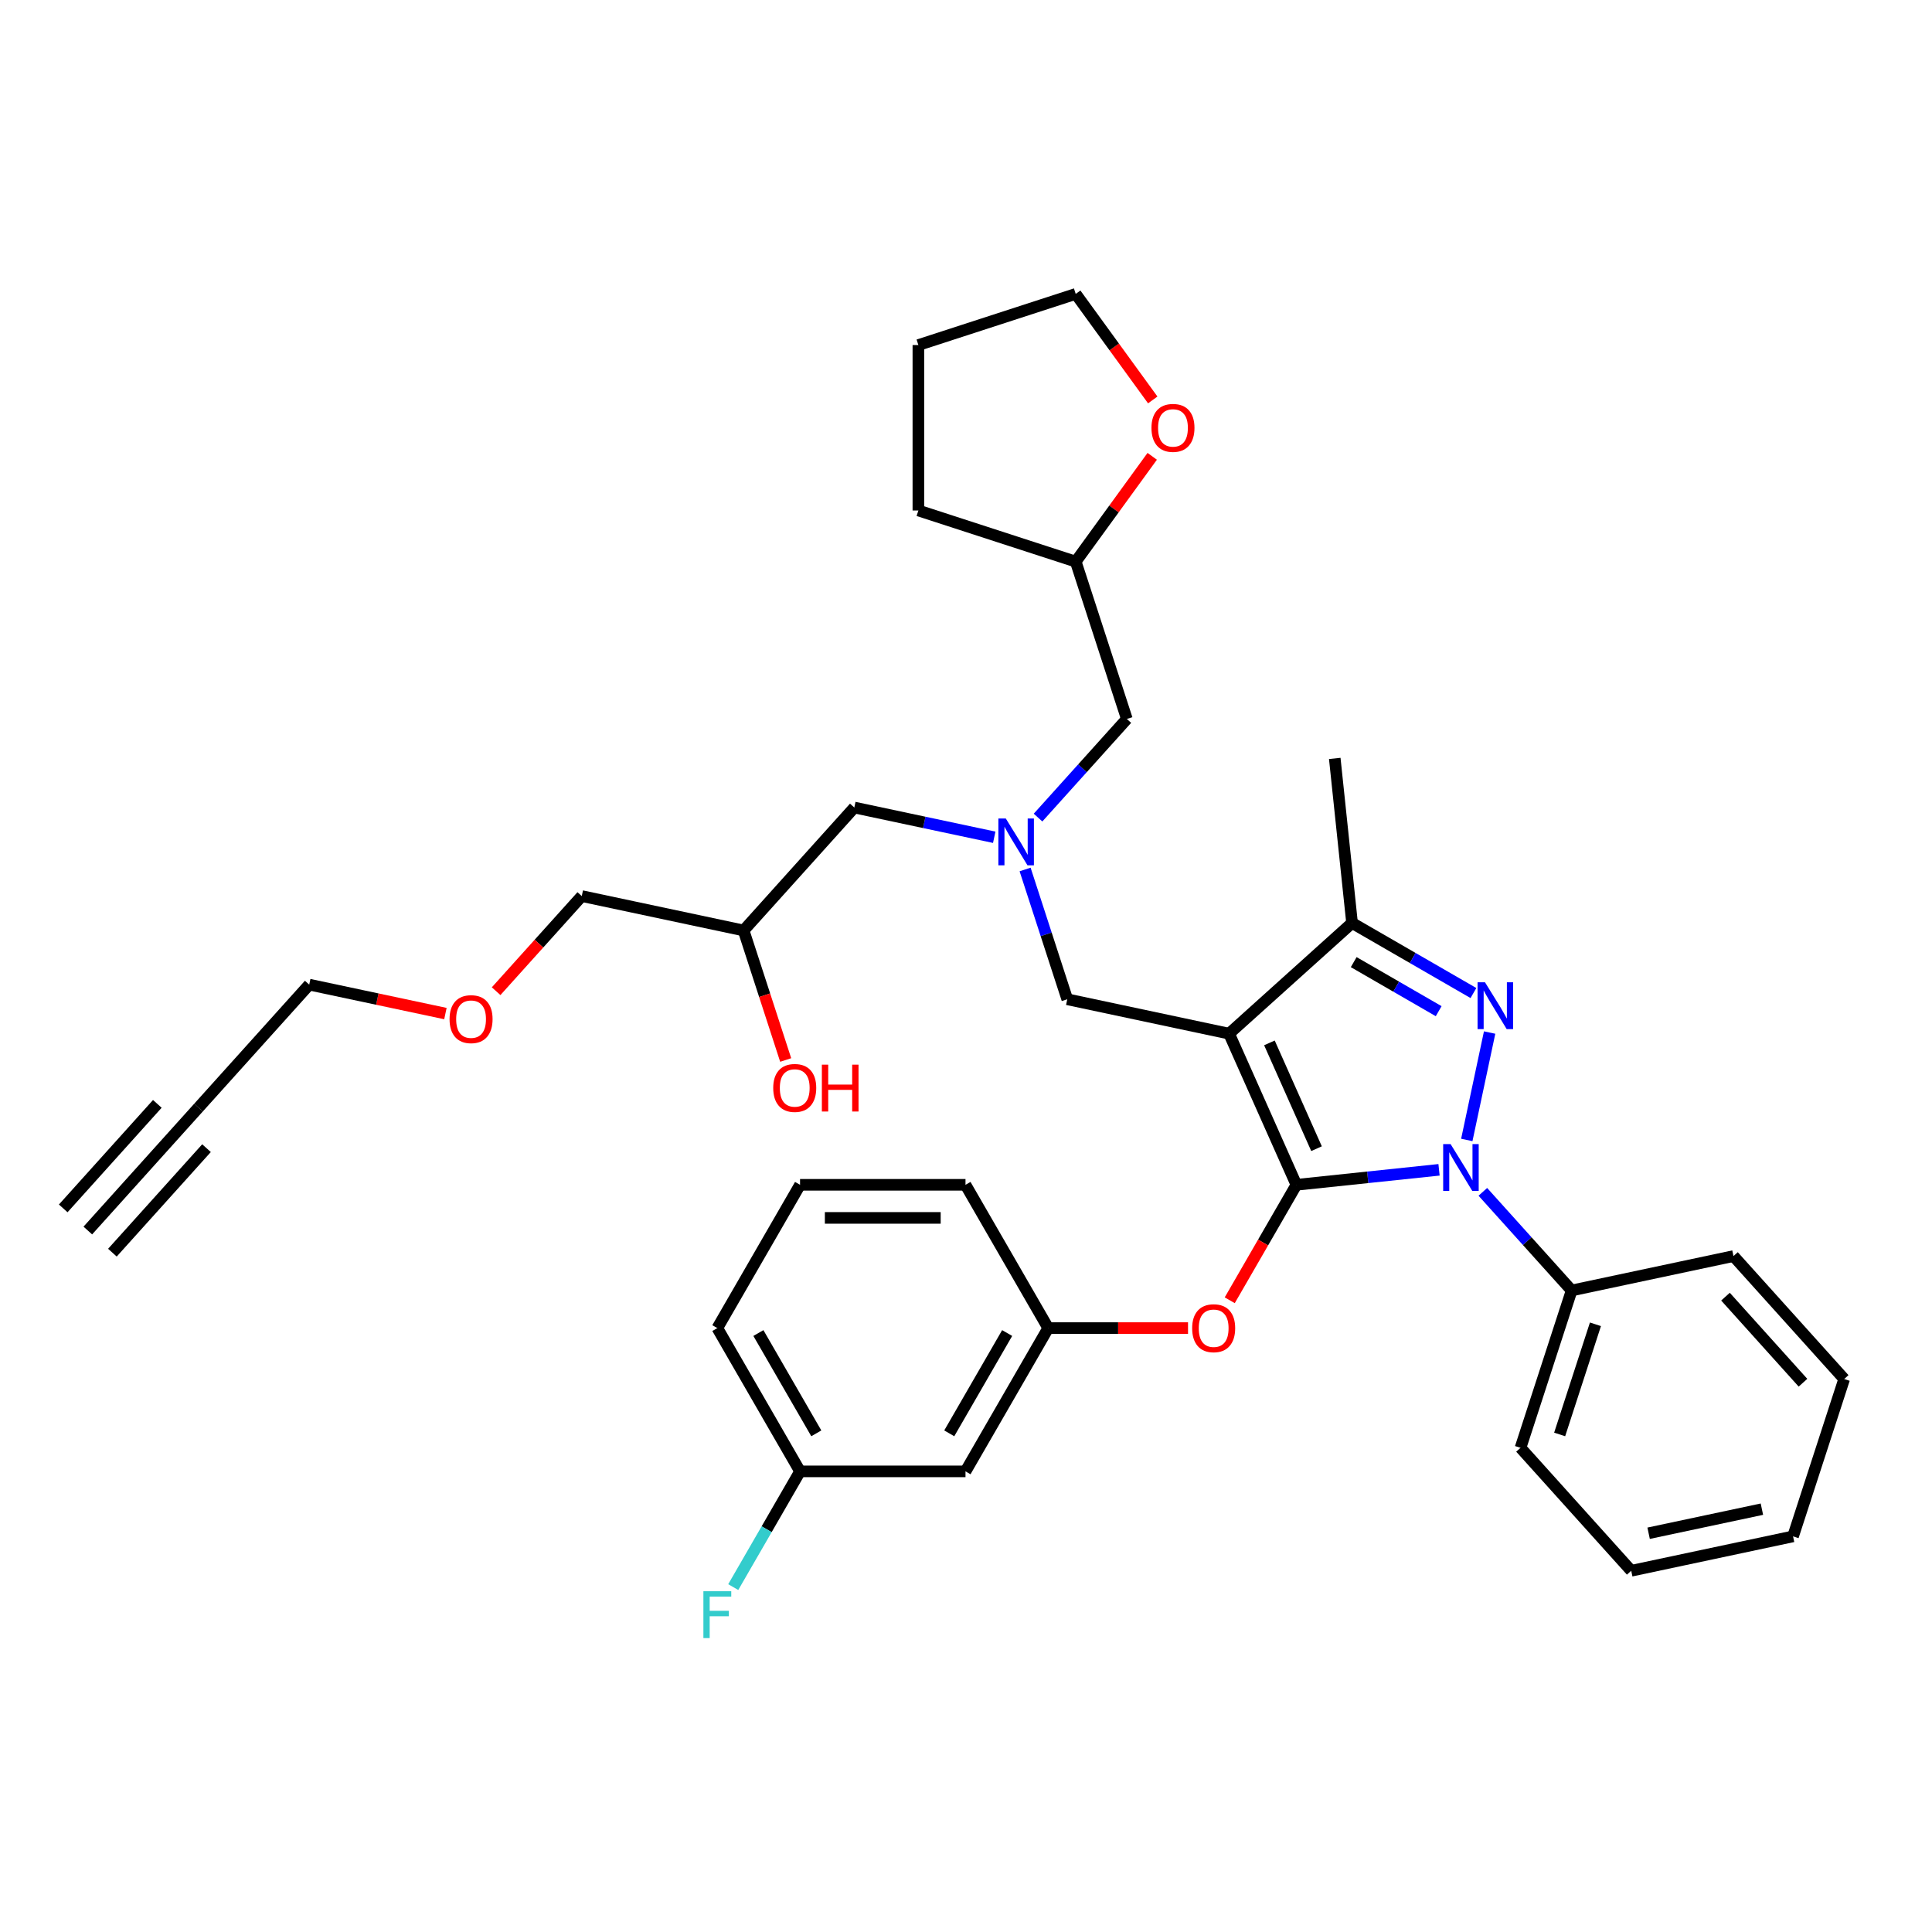<?xml version='1.0' encoding='iso-8859-1'?>
<svg version='1.1' baseProfile='full'
              xmlns='http://www.w3.org/2000/svg'
                      xmlns:rdkit='http://www.rdkit.org/xml'
                      xmlns:xlink='http://www.w3.org/1999/xlink'
                  xml:space='preserve'
width='1000px' height='1000px' viewBox='0 0 1000 1000'>
<!-- END OF HEADER -->
<rect style='opacity:1.0;fill:#FFFFFF;stroke:none' width='1000' height='1000' x='0' y='0'> </rect>
<path class='bond-0' d='M 537.291,423.183 L 560.273,397.659' style='fill:none;fill-rule:evenodd;stroke:#0000FF;stroke-width:6px;stroke-linecap:butt;stroke-linejoin:miter;stroke-opacity:1' />
<path class='bond-0' d='M 560.273,397.659 L 583.255,372.135' style='fill:none;fill-rule:evenodd;stroke:#000000;stroke-width:6px;stroke-linecap:butt;stroke-linejoin:miter;stroke-opacity:1' />
<path class='bond-1' d='M 514.615,433.365 L 478.402,425.668' style='fill:none;fill-rule:evenodd;stroke:#0000FF;stroke-width:6px;stroke-linecap:butt;stroke-linejoin:miter;stroke-opacity:1' />
<path class='bond-1' d='M 478.402,425.668 L 442.189,417.971' style='fill:none;fill-rule:evenodd;stroke:#000000;stroke-width:6px;stroke-linecap:butt;stroke-linejoin:miter;stroke-opacity:1' />
<path class='bond-2' d='M 530.589,450.042 L 541.503,483.631' style='fill:none;fill-rule:evenodd;stroke:#0000FF;stroke-width:6px;stroke-linecap:butt;stroke-linejoin:miter;stroke-opacity:1' />
<path class='bond-2' d='M 541.503,483.631 L 552.416,517.22' style='fill:none;fill-rule:evenodd;stroke:#000000;stroke-width:6px;stroke-linecap:butt;stroke-linejoin:miter;stroke-opacity:1' />
<path class='bond-3' d='M 442.189,417.971 L 384.888,481.61' style='fill:none;fill-rule:evenodd;stroke:#000000;stroke-width:6px;stroke-linecap:butt;stroke-linejoin:miter;stroke-opacity:1' />
<path class='bond-4' d='M 384.888,481.61 L 395.779,515.13' style='fill:none;fill-rule:evenodd;stroke:#000000;stroke-width:6px;stroke-linecap:butt;stroke-linejoin:miter;stroke-opacity:1' />
<path class='bond-4' d='M 395.779,515.13 L 406.67,548.651' style='fill:none;fill-rule:evenodd;stroke:#FF0000;stroke-width:6px;stroke-linecap:butt;stroke-linejoin:miter;stroke-opacity:1' />
<path class='bond-5' d='M 384.888,481.61 L 301.123,463.806' style='fill:none;fill-rule:evenodd;stroke:#000000;stroke-width:6px;stroke-linecap:butt;stroke-linejoin:miter;stroke-opacity:1' />
<path class='bond-6' d='M 301.123,463.806 L 278.957,488.423' style='fill:none;fill-rule:evenodd;stroke:#000000;stroke-width:6px;stroke-linecap:butt;stroke-linejoin:miter;stroke-opacity:1' />
<path class='bond-6' d='M 278.957,488.423 L 256.791,513.041' style='fill:none;fill-rule:evenodd;stroke:#FF0000;stroke-width:6px;stroke-linecap:butt;stroke-linejoin:miter;stroke-opacity:1' />
<path class='bond-7' d='M 230.548,524.624 L 195.303,517.132' style='fill:none;fill-rule:evenodd;stroke:#FF0000;stroke-width:6px;stroke-linecap:butt;stroke-linejoin:miter;stroke-opacity:1' />
<path class='bond-7' d='M 195.303,517.132 L 160.057,509.641' style='fill:none;fill-rule:evenodd;stroke:#000000;stroke-width:6px;stroke-linecap:butt;stroke-linejoin:miter;stroke-opacity:1' />
<path class='bond-8' d='M 160.057,509.641 L 102.756,573.28' style='fill:none;fill-rule:evenodd;stroke:#000000;stroke-width:6px;stroke-linecap:butt;stroke-linejoin:miter;stroke-opacity:1' />
<path class='bond-9' d='M 552.416,517.22 L 636.181,535.024' style='fill:none;fill-rule:evenodd;stroke:#000000;stroke-width:6px;stroke-linecap:butt;stroke-linejoin:miter;stroke-opacity:1' />
<path class='bond-10' d='M 744.84,605.497 L 707.926,609.376' style='fill:none;fill-rule:evenodd;stroke:#0000FF;stroke-width:6px;stroke-linecap:butt;stroke-linejoin:miter;stroke-opacity:1' />
<path class='bond-10' d='M 707.926,609.376 L 671.012,613.256' style='fill:none;fill-rule:evenodd;stroke:#000000;stroke-width:6px;stroke-linecap:butt;stroke-linejoin:miter;stroke-opacity:1' />
<path class='bond-11' d='M 759.211,590.038 L 771.028,534.443' style='fill:none;fill-rule:evenodd;stroke:#0000FF;stroke-width:6px;stroke-linecap:butt;stroke-linejoin:miter;stroke-opacity:1' />
<path class='bond-12' d='M 767.516,616.897 L 790.498,642.421' style='fill:none;fill-rule:evenodd;stroke:#0000FF;stroke-width:6px;stroke-linecap:butt;stroke-linejoin:miter;stroke-opacity:1' />
<path class='bond-12' d='M 790.498,642.421 L 813.48,667.945' style='fill:none;fill-rule:evenodd;stroke:#000000;stroke-width:6px;stroke-linecap:butt;stroke-linejoin:miter;stroke-opacity:1' />
<path class='bond-13' d='M 671.012,613.256 L 653.761,643.136' style='fill:none;fill-rule:evenodd;stroke:#000000;stroke-width:6px;stroke-linecap:butt;stroke-linejoin:miter;stroke-opacity:1' />
<path class='bond-13' d='M 653.761,643.136 L 636.51,673.015' style='fill:none;fill-rule:evenodd;stroke:#FF0000;stroke-width:6px;stroke-linecap:butt;stroke-linejoin:miter;stroke-opacity:1' />
<path class='bond-14' d='M 671.012,613.256 L 636.181,535.024' style='fill:none;fill-rule:evenodd;stroke:#000000;stroke-width:6px;stroke-linecap:butt;stroke-linejoin:miter;stroke-opacity:1' />
<path class='bond-14' d='M 681.433,594.555 L 657.052,539.793' style='fill:none;fill-rule:evenodd;stroke:#000000;stroke-width:6px;stroke-linecap:butt;stroke-linejoin:miter;stroke-opacity:1' />
<path class='bond-15' d='M 636.181,535.024 L 699.82,477.723' style='fill:none;fill-rule:evenodd;stroke:#000000;stroke-width:6px;stroke-linecap:butt;stroke-linejoin:miter;stroke-opacity:1' />
<path class='bond-16' d='M 699.82,477.723 L 690.869,392.556' style='fill:none;fill-rule:evenodd;stroke:#000000;stroke-width:6px;stroke-linecap:butt;stroke-linejoin:miter;stroke-opacity:1' />
<path class='bond-17' d='M 699.82,477.723 L 731.232,495.859' style='fill:none;fill-rule:evenodd;stroke:#000000;stroke-width:6px;stroke-linecap:butt;stroke-linejoin:miter;stroke-opacity:1' />
<path class='bond-17' d='M 731.232,495.859 L 762.645,513.995' style='fill:none;fill-rule:evenodd;stroke:#0000FF;stroke-width:6px;stroke-linecap:butt;stroke-linejoin:miter;stroke-opacity:1' />
<path class='bond-17' d='M 700.68,497.996 L 722.669,510.691' style='fill:none;fill-rule:evenodd;stroke:#000000;stroke-width:6px;stroke-linecap:butt;stroke-linejoin:miter;stroke-opacity:1' />
<path class='bond-17' d='M 722.669,510.691 L 744.657,523.386' style='fill:none;fill-rule:evenodd;stroke:#0000FF;stroke-width:6px;stroke-linecap:butt;stroke-linejoin:miter;stroke-opacity:1' />
<path class='bond-18' d='M 596.388,236.191 L 576.59,263.441' style='fill:none;fill-rule:evenodd;stroke:#FF0000;stroke-width:6px;stroke-linecap:butt;stroke-linejoin:miter;stroke-opacity:1' />
<path class='bond-18' d='M 576.59,263.441 L 556.792,290.691' style='fill:none;fill-rule:evenodd;stroke:#000000;stroke-width:6px;stroke-linecap:butt;stroke-linejoin:miter;stroke-opacity:1' />
<path class='bond-19' d='M 596.662,207.006 L 576.727,179.568' style='fill:none;fill-rule:evenodd;stroke:#FF0000;stroke-width:6px;stroke-linecap:butt;stroke-linejoin:miter;stroke-opacity:1' />
<path class='bond-19' d='M 576.727,179.568 L 556.792,152.13' style='fill:none;fill-rule:evenodd;stroke:#000000;stroke-width:6px;stroke-linecap:butt;stroke-linejoin:miter;stroke-opacity:1' />
<path class='bond-20' d='M 556.792,290.691 L 583.255,372.135' style='fill:none;fill-rule:evenodd;stroke:#000000;stroke-width:6px;stroke-linecap:butt;stroke-linejoin:miter;stroke-opacity:1' />
<path class='bond-21' d='M 556.792,290.691 L 475.348,264.228' style='fill:none;fill-rule:evenodd;stroke:#000000;stroke-width:6px;stroke-linecap:butt;stroke-linejoin:miter;stroke-opacity:1' />
<path class='bond-22' d='M 556.792,152.13 L 475.348,178.593' style='fill:none;fill-rule:evenodd;stroke:#000000;stroke-width:6px;stroke-linecap:butt;stroke-linejoin:miter;stroke-opacity:1' />
<path class='bond-23' d='M 614.92,687.419 L 578.739,687.419' style='fill:none;fill-rule:evenodd;stroke:#FF0000;stroke-width:6px;stroke-linecap:butt;stroke-linejoin:miter;stroke-opacity:1' />
<path class='bond-23' d='M 578.739,687.419 L 542.558,687.419' style='fill:none;fill-rule:evenodd;stroke:#000000;stroke-width:6px;stroke-linecap:butt;stroke-linejoin:miter;stroke-opacity:1' />
<path class='bond-24' d='M 414.105,761.582 L 371.287,687.419' style='fill:none;fill-rule:evenodd;stroke:#000000;stroke-width:6px;stroke-linecap:butt;stroke-linejoin:miter;stroke-opacity:1' />
<path class='bond-24' d='M 422.515,741.894 L 392.542,689.98' style='fill:none;fill-rule:evenodd;stroke:#000000;stroke-width:6px;stroke-linecap:butt;stroke-linejoin:miter;stroke-opacity:1' />
<path class='bond-25' d='M 414.105,761.582 L 499.74,761.582' style='fill:none;fill-rule:evenodd;stroke:#000000;stroke-width:6px;stroke-linecap:butt;stroke-linejoin:miter;stroke-opacity:1' />
<path class='bond-26' d='M 414.105,761.582 L 396.814,791.53' style='fill:none;fill-rule:evenodd;stroke:#000000;stroke-width:6px;stroke-linecap:butt;stroke-linejoin:miter;stroke-opacity:1' />
<path class='bond-26' d='M 396.814,791.53 L 379.524,821.477' style='fill:none;fill-rule:evenodd;stroke:#33CCCC;stroke-width:6px;stroke-linecap:butt;stroke-linejoin:miter;stroke-opacity:1' />
<path class='bond-27' d='M 371.287,687.419 L 414.105,613.256' style='fill:none;fill-rule:evenodd;stroke:#000000;stroke-width:6px;stroke-linecap:butt;stroke-linejoin:miter;stroke-opacity:1' />
<path class='bond-28' d='M 414.105,613.256 L 499.74,613.256' style='fill:none;fill-rule:evenodd;stroke:#000000;stroke-width:6px;stroke-linecap:butt;stroke-linejoin:miter;stroke-opacity:1' />
<path class='bond-28' d='M 426.95,630.383 L 486.895,630.383' style='fill:none;fill-rule:evenodd;stroke:#000000;stroke-width:6px;stroke-linecap:butt;stroke-linejoin:miter;stroke-opacity:1' />
<path class='bond-29' d='M 813.48,667.945 L 787.017,749.389' style='fill:none;fill-rule:evenodd;stroke:#000000;stroke-width:6px;stroke-linecap:butt;stroke-linejoin:miter;stroke-opacity:1' />
<path class='bond-29' d='M 825.799,685.454 L 807.275,742.465' style='fill:none;fill-rule:evenodd;stroke:#000000;stroke-width:6px;stroke-linecap:butt;stroke-linejoin:miter;stroke-opacity:1' />
<path class='bond-30' d='M 813.48,667.945 L 897.244,650.14' style='fill:none;fill-rule:evenodd;stroke:#000000;stroke-width:6px;stroke-linecap:butt;stroke-linejoin:miter;stroke-opacity:1' />
<path class='bond-31' d='M 787.017,749.389 L 844.318,813.029' style='fill:none;fill-rule:evenodd;stroke:#000000;stroke-width:6px;stroke-linecap:butt;stroke-linejoin:miter;stroke-opacity:1' />
<path class='bond-32' d='M 844.318,813.029 L 928.083,795.224' style='fill:none;fill-rule:evenodd;stroke:#000000;stroke-width:6px;stroke-linecap:butt;stroke-linejoin:miter;stroke-opacity:1' />
<path class='bond-32' d='M 853.322,793.605 L 911.957,781.142' style='fill:none;fill-rule:evenodd;stroke:#000000;stroke-width:6px;stroke-linecap:butt;stroke-linejoin:miter;stroke-opacity:1' />
<path class='bond-33' d='M 928.083,795.224 L 954.545,713.78' style='fill:none;fill-rule:evenodd;stroke:#000000;stroke-width:6px;stroke-linecap:butt;stroke-linejoin:miter;stroke-opacity:1' />
<path class='bond-34' d='M 954.545,713.78 L 897.244,650.14' style='fill:none;fill-rule:evenodd;stroke:#000000;stroke-width:6px;stroke-linecap:butt;stroke-linejoin:miter;stroke-opacity:1' />
<path class='bond-34' d='M 933.222,715.694 L 893.111,671.146' style='fill:none;fill-rule:evenodd;stroke:#000000;stroke-width:6px;stroke-linecap:butt;stroke-linejoin:miter;stroke-opacity:1' />
<path class='bond-35' d='M 499.74,613.256 L 542.558,687.419' style='fill:none;fill-rule:evenodd;stroke:#000000;stroke-width:6px;stroke-linecap:butt;stroke-linejoin:miter;stroke-opacity:1' />
<path class='bond-36' d='M 542.558,687.419 L 499.74,761.582' style='fill:none;fill-rule:evenodd;stroke:#000000;stroke-width:6px;stroke-linecap:butt;stroke-linejoin:miter;stroke-opacity:1' />
<path class='bond-36' d='M 521.303,689.98 L 491.33,741.894' style='fill:none;fill-rule:evenodd;stroke:#000000;stroke-width:6px;stroke-linecap:butt;stroke-linejoin:miter;stroke-opacity:1' />
<path class='bond-37' d='M 475.348,264.228 L 475.348,178.593' style='fill:none;fill-rule:evenodd;stroke:#000000;stroke-width:6px;stroke-linecap:butt;stroke-linejoin:miter;stroke-opacity:1' />
<path class='bond-38' d='M 102.756,573.28 L 45.455,636.92' style='fill:none;fill-rule:evenodd;stroke:#000000;stroke-width:6px;stroke-linecap:butt;stroke-linejoin:miter;stroke-opacity:1' />
<path class='bond-38' d='M 81.433,571.366 L 32.727,625.46' style='fill:none;fill-rule:evenodd;stroke:#000000;stroke-width:6px;stroke-linecap:butt;stroke-linejoin:miter;stroke-opacity:1' />
<path class='bond-38' d='M 106.889,594.287 L 58.182,648.38' style='fill:none;fill-rule:evenodd;stroke:#000000;stroke-width:6px;stroke-linecap:butt;stroke-linejoin:miter;stroke-opacity:1' />
<path  class='atom-0' d='M 520.593 423.649
L 528.54 436.495
Q 529.327 437.762, 530.595 440.057
Q 531.862 442.352, 531.931 442.489
L 531.931 423.649
L 535.151 423.649
L 535.151 447.901
L 531.828 447.901
L 523.299 433.857
Q 522.305 432.213, 521.243 430.329
Q 520.216 428.445, 519.907 427.862
L 519.907 447.901
L 516.756 447.901
L 516.756 423.649
L 520.593 423.649
' fill='#0000FF'/>
<path  class='atom-4' d='M 400.218 563.123
Q 400.218 557.3, 403.095 554.046
Q 405.972 550.792, 411.35 550.792
Q 416.728 550.792, 419.606 554.046
Q 422.483 557.3, 422.483 563.123
Q 422.483 569.015, 419.571 572.372
Q 416.66 575.694, 411.35 575.694
Q 406.007 575.694, 403.095 572.372
Q 400.218 569.049, 400.218 563.123
M 411.35 572.954
Q 415.05 572.954, 417.037 570.488
Q 419.058 567.987, 419.058 563.123
Q 419.058 558.362, 417.037 555.964
Q 415.05 553.532, 411.35 553.532
Q 407.651 553.532, 405.63 555.93
Q 403.643 558.328, 403.643 563.123
Q 403.643 568.021, 405.63 570.488
Q 407.651 572.954, 411.35 572.954
' fill='#FF0000'/>
<path  class='atom-4' d='M 425.395 551.066
L 428.683 551.066
L 428.683 561.376
L 441.083 561.376
L 441.083 551.066
L 444.372 551.066
L 444.372 575.318
L 441.083 575.318
L 441.083 564.116
L 428.683 564.116
L 428.683 575.318
L 425.395 575.318
L 425.395 551.066
' fill='#FF0000'/>
<path  class='atom-5' d='M 232.689 527.514
Q 232.689 521.691, 235.566 518.436
Q 238.444 515.182, 243.822 515.182
Q 249.2 515.182, 252.077 518.436
Q 254.954 521.691, 254.954 527.514
Q 254.954 533.406, 252.043 536.762
Q 249.131 540.085, 243.822 540.085
Q 238.478 540.085, 235.566 536.762
Q 232.689 533.44, 232.689 527.514
M 243.822 537.345
Q 247.521 537.345, 249.508 534.878
Q 251.529 532.378, 251.529 527.514
Q 251.529 522.752, 249.508 520.355
Q 247.521 517.923, 243.822 517.923
Q 240.122 517.923, 238.101 520.32
Q 236.115 522.718, 236.115 527.514
Q 236.115 532.412, 238.101 534.878
Q 240.122 537.345, 243.822 537.345
' fill='#FF0000'/>
<path  class='atom-8' d='M 750.817 592.179
L 758.764 605.024
Q 759.552 606.292, 760.82 608.587
Q 762.087 610.882, 762.156 611.019
L 762.156 592.179
L 765.376 592.179
L 765.376 616.431
L 762.053 616.431
L 753.524 602.387
Q 752.53 600.742, 751.468 598.858
Q 750.441 596.975, 750.132 596.392
L 750.132 616.431
L 746.981 616.431
L 746.981 592.179
L 750.817 592.179
' fill='#0000FF'/>
<path  class='atom-12' d='M 768.622 508.415
L 776.569 521.26
Q 777.357 522.527, 778.624 524.822
Q 779.892 527.117, 779.96 527.254
L 779.96 508.415
L 783.18 508.415
L 783.18 532.667
L 779.857 532.667
L 771.328 518.622
Q 770.335 516.978, 769.273 515.094
Q 768.245 513.21, 767.937 512.628
L 767.937 532.667
L 764.786 532.667
L 764.786 508.415
L 768.622 508.415
' fill='#0000FF'/>
<path  class='atom-13' d='M 595.995 221.479
Q 595.995 215.656, 598.872 212.402
Q 601.749 209.147, 607.127 209.147
Q 612.505 209.147, 615.383 212.402
Q 618.26 215.656, 618.26 221.479
Q 618.26 227.371, 615.348 230.728
Q 612.437 234.05, 607.127 234.05
Q 601.784 234.05, 598.872 230.728
Q 595.995 227.405, 595.995 221.479
M 607.127 231.31
Q 610.827 231.31, 612.813 228.844
Q 614.834 226.343, 614.834 221.479
Q 614.834 216.718, 612.813 214.32
Q 610.827 211.888, 607.127 211.888
Q 603.428 211.888, 601.407 214.286
Q 599.42 216.683, 599.42 221.479
Q 599.42 226.377, 601.407 228.844
Q 603.428 231.31, 607.127 231.31
' fill='#FF0000'/>
<path  class='atom-17' d='M 617.061 687.487
Q 617.061 681.664, 619.939 678.41
Q 622.816 675.156, 628.194 675.156
Q 633.572 675.156, 636.449 678.41
Q 639.326 681.664, 639.326 687.487
Q 639.326 693.379, 636.415 696.736
Q 633.503 700.059, 628.194 700.059
Q 622.85 700.059, 619.939 696.736
Q 617.061 693.413, 617.061 687.487
M 628.194 697.318
Q 631.893 697.318, 633.88 694.852
Q 635.901 692.352, 635.901 687.487
Q 635.901 682.726, 633.88 680.328
Q 631.893 677.896, 628.194 677.896
Q 624.494 677.896, 622.473 680.294
Q 620.487 682.692, 620.487 687.487
Q 620.487 692.386, 622.473 694.852
Q 624.494 697.318, 628.194 697.318
' fill='#FF0000'/>
<path  class='atom-31' d='M 364.076 823.618
L 378.497 823.618
L 378.497 826.393
L 367.33 826.393
L 367.33 833.758
L 377.264 833.758
L 377.264 836.566
L 367.33 836.566
L 367.33 847.87
L 364.076 847.87
L 364.076 823.618
' fill='#33CCCC'/>
</svg>

